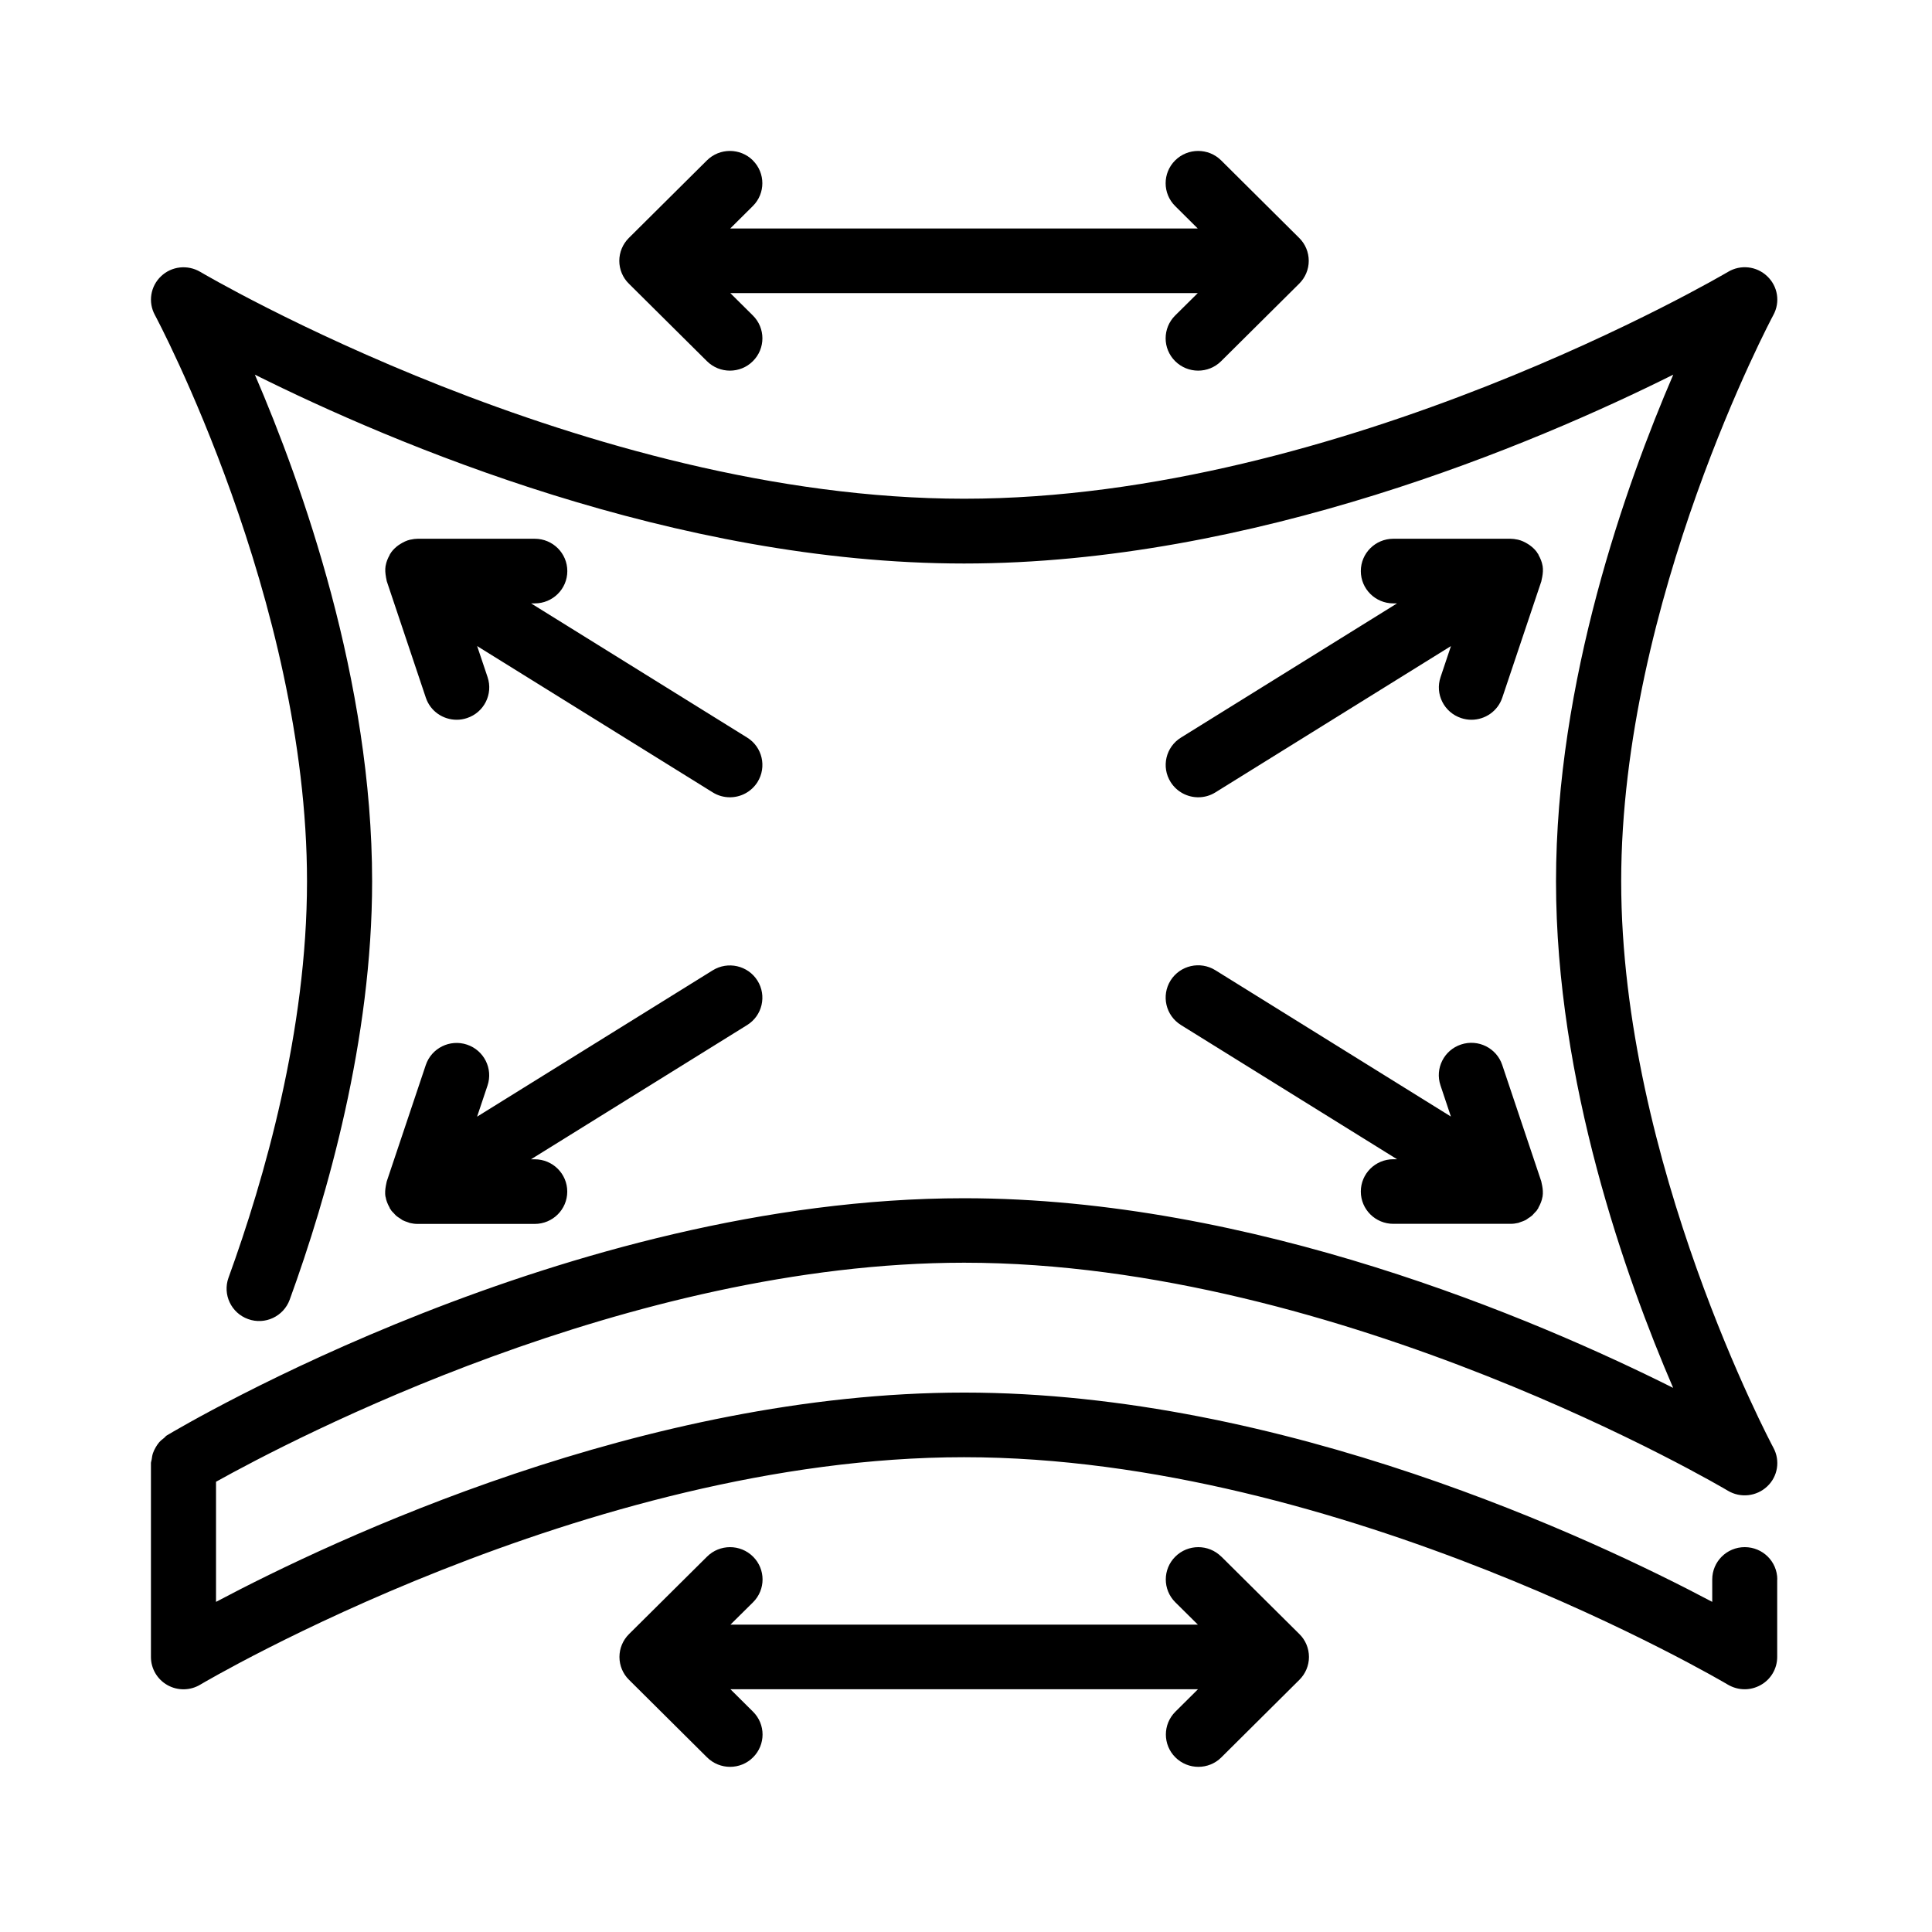 <svg width="64" height="64" viewBox="0 0 64 64" fill="none" xmlns="http://www.w3.org/2000/svg">
<path d="M58.872 52.321V54.889C58.872 55.275 58.663 55.632 58.325 55.819C58.159 55.912 57.977 55.959 57.795 55.959C57.602 55.959 57.411 55.907 57.238 55.806C57.113 55.731 44.479 48.272 31.936 48.272C19.391 48.272 6.759 55.731 6.634 55.806C6.3 56.007 5.886 56.011 5.548 55.822C5.209 55.632 5 55.275 5 54.891V48.469C5 48.426 5.02 48.387 5.025 48.344C5.034 48.272 5.045 48.202 5.068 48.135C5.091 48.069 5.12 48.01 5.155 47.949C5.189 47.891 5.223 47.836 5.268 47.784C5.316 47.728 5.37 47.683 5.43 47.638C5.464 47.613 5.484 47.577 5.52 47.554C6.057 47.233 18.779 39.693 31.936 39.693C41.498 39.693 50.834 43.678 55.425 45.975C53.852 42.323 51.545 35.835 51.545 29.198C51.545 22.562 53.857 16.061 55.429 12.411C50.841 14.699 41.502 18.667 31.936 18.667C22.37 18.667 13.032 14.699 8.443 12.411C10.015 16.061 12.327 22.556 12.327 29.198C12.327 34.441 10.843 39.627 9.597 43.053C9.395 43.608 8.777 43.9 8.218 43.696C7.659 43.495 7.368 42.881 7.57 42.325C8.756 39.062 10.17 34.134 10.17 29.198C10.172 19.878 5.179 10.523 5.129 10.431C4.9 10.006 4.984 9.482 5.336 9.15C5.686 8.816 6.216 8.76 6.634 9.006C6.759 9.08 19.393 16.521 31.938 16.521C44.483 16.521 57.115 9.08 57.243 9.006C57.658 8.757 58.188 8.814 58.54 9.15C58.893 9.482 58.977 10.006 58.747 10.431C58.697 10.523 53.704 19.895 53.704 29.195C53.704 38.495 58.697 47.868 58.747 47.96C58.977 48.385 58.893 48.911 58.54 49.24C58.188 49.572 57.656 49.631 57.24 49.383C57.115 49.308 44.481 41.829 31.938 41.829C20.827 41.829 9.652 47.694 7.156 49.085V53.064C11.065 50.991 21.363 46.131 31.938 46.131C42.513 46.131 52.809 50.991 56.72 53.064V52.321C56.72 51.73 57.202 51.251 57.797 51.251C58.393 51.251 58.875 51.73 58.875 52.321L58.872 52.321ZM12.784 19.114C12.788 19.139 12.793 19.164 12.8 19.189C12.804 19.211 12.806 19.234 12.813 19.256L14.106 23.111C14.256 23.561 14.677 23.843 15.129 23.843C15.241 23.843 15.356 23.825 15.47 23.787C16.034 23.602 16.34 22.994 16.152 22.432L15.806 21.402L23.609 26.248C23.786 26.359 23.984 26.411 24.179 26.411C24.538 26.411 24.888 26.232 25.093 25.907C25.406 25.406 25.254 24.744 24.75 24.433L17.593 19.988H17.715C18.311 19.988 18.793 19.509 18.793 18.918C18.793 18.326 18.311 17.847 17.715 17.847H13.836C13.758 17.847 13.686 17.858 13.613 17.874C13.606 17.877 13.597 17.874 13.59 17.877C13.47 17.904 13.361 17.958 13.258 18.023C13.238 18.037 13.218 18.05 13.195 18.064C13.108 18.127 13.029 18.202 12.963 18.29C12.954 18.303 12.949 18.317 12.94 18.33C12.936 18.337 12.927 18.342 12.922 18.349C12.913 18.362 12.915 18.376 12.906 18.389C12.845 18.497 12.797 18.613 12.777 18.732C12.777 18.739 12.772 18.746 12.772 18.753C12.754 18.872 12.763 18.994 12.786 19.114L12.784 19.114ZM12.77 39.638C12.77 39.645 12.775 39.649 12.775 39.656C12.795 39.778 12.843 39.891 12.904 39.999C12.911 40.013 12.911 40.026 12.92 40.04C12.927 40.051 12.936 40.058 12.943 40.067C12.95 40.076 12.954 40.087 12.961 40.099C12.984 40.133 13.015 40.157 13.043 40.187C13.068 40.214 13.093 40.245 13.12 40.27C13.159 40.304 13.202 40.331 13.245 40.358C13.275 40.379 13.304 40.401 13.334 40.419C13.388 40.447 13.445 40.467 13.502 40.485C13.527 40.492 13.55 40.505 13.575 40.512C13.659 40.532 13.745 40.544 13.834 40.544H17.713C18.309 40.544 18.791 40.065 18.791 39.473C18.791 38.882 18.309 38.403 17.713 38.403H17.59L24.747 33.958C25.252 33.647 25.407 32.985 25.091 32.483C24.775 31.982 24.111 31.831 23.607 32.145L15.804 36.991L16.15 35.959C16.338 35.399 16.032 34.791 15.468 34.604C14.904 34.417 14.293 34.719 14.104 35.282L12.811 39.137C12.804 39.159 12.804 39.182 12.797 39.204C12.791 39.229 12.786 39.254 12.782 39.279C12.759 39.401 12.75 39.523 12.768 39.64L12.77 39.638ZM38.779 25.907C38.984 26.232 39.336 26.411 39.693 26.411C39.888 26.411 40.086 26.359 40.263 26.248L48.065 21.402L47.72 22.432C47.531 22.992 47.836 23.599 48.402 23.787C48.515 23.825 48.631 23.843 48.743 23.843C49.195 23.843 49.615 23.559 49.765 23.111L51.059 19.256C51.065 19.234 51.065 19.211 51.072 19.189C51.079 19.164 51.084 19.139 51.088 19.114C51.111 18.992 51.12 18.87 51.102 18.753C51.102 18.746 51.097 18.739 51.097 18.732C51.077 18.613 51.029 18.498 50.968 18.389C50.961 18.376 50.961 18.362 50.952 18.349C50.947 18.342 50.938 18.337 50.934 18.331C50.925 18.317 50.92 18.303 50.911 18.29C50.847 18.202 50.765 18.127 50.679 18.064C50.658 18.048 50.638 18.037 50.618 18.023C50.513 17.958 50.404 17.904 50.283 17.877C50.279 17.877 50.272 17.877 50.265 17.874C50.19 17.858 50.115 17.847 50.036 17.847H46.156C45.561 17.847 45.079 18.326 45.079 18.918C45.079 19.509 45.561 19.988 46.156 19.988H46.279L39.122 24.433C38.617 24.744 38.463 25.406 38.779 25.907ZM39.122 33.956L46.279 38.401H46.157C45.561 38.401 45.079 38.879 45.079 39.471C45.079 40.063 45.561 40.541 46.157 40.541H50.036C50.125 40.541 50.211 40.53 50.295 40.51C50.32 40.503 50.343 40.492 50.368 40.483C50.427 40.462 50.484 40.444 50.536 40.417C50.568 40.401 50.595 40.377 50.625 40.356C50.668 40.329 50.711 40.302 50.75 40.268C50.777 40.243 50.802 40.212 50.827 40.185C50.854 40.155 50.884 40.13 50.909 40.097C50.916 40.088 50.92 40.076 50.927 40.065C50.934 40.056 50.943 40.047 50.95 40.038C50.959 40.024 50.956 40.011 50.966 39.997C51.027 39.889 51.075 39.774 51.095 39.654C51.095 39.647 51.1 39.643 51.1 39.636C51.118 39.516 51.109 39.394 51.086 39.275C51.081 39.25 51.077 39.225 51.07 39.2C51.066 39.178 51.063 39.155 51.056 39.132L49.763 35.277C49.575 34.717 48.965 34.412 48.4 34.6C47.836 34.785 47.529 35.392 47.718 35.955L48.063 36.987L40.261 32.14C39.757 31.826 39.093 31.978 38.777 32.479C38.463 32.981 38.616 33.642 39.12 33.954L39.122 33.956ZM24.94 5.313C24.52 4.896 23.838 4.896 23.418 5.313L20.831 7.883C20.629 8.084 20.515 8.358 20.515 8.64C20.515 8.924 20.629 9.198 20.831 9.396L23.418 11.964C23.627 12.172 23.904 12.278 24.179 12.278C24.454 12.278 24.731 12.174 24.94 11.964C25.361 11.546 25.361 10.869 24.94 10.451L24.193 9.71H39.677L38.929 10.451C38.508 10.869 38.508 11.546 38.929 11.964C39.138 12.172 39.415 12.278 39.69 12.278C39.965 12.278 40.242 12.174 40.452 11.964L43.038 9.396C43.24 9.195 43.354 8.924 43.354 8.64C43.354 8.355 43.24 8.082 43.038 7.883L40.452 5.313C40.031 4.896 39.349 4.896 38.929 5.313C38.508 5.731 38.508 6.409 38.929 6.826L39.677 7.569H24.19L24.938 6.826C25.359 6.409 25.359 5.731 24.938 5.313H24.94ZM40.456 51.565C40.036 51.147 39.354 51.147 38.934 51.565C38.513 51.982 38.513 52.66 38.934 53.078L39.681 53.818H24.197L24.945 53.078C25.366 52.66 25.366 51.982 24.945 51.565C24.525 51.147 23.843 51.147 23.422 51.565L20.836 54.132C20.634 54.333 20.52 54.604 20.52 54.889C20.52 55.173 20.634 55.447 20.836 55.645L23.422 58.215C23.632 58.423 23.909 58.529 24.184 58.529C24.459 58.529 24.736 58.425 24.945 58.215C25.366 57.797 25.366 57.12 24.945 56.702L24.197 55.959H39.684L38.936 56.702C38.516 57.12 38.516 57.797 38.936 58.215C39.145 58.423 39.422 58.529 39.697 58.529C39.972 58.529 40.25 58.425 40.459 58.215L43.045 55.645C43.247 55.444 43.361 55.171 43.361 54.889C43.361 54.604 43.247 54.331 43.045 54.132L40.459 51.565H40.456Z" fill="black"/>
</svg>
